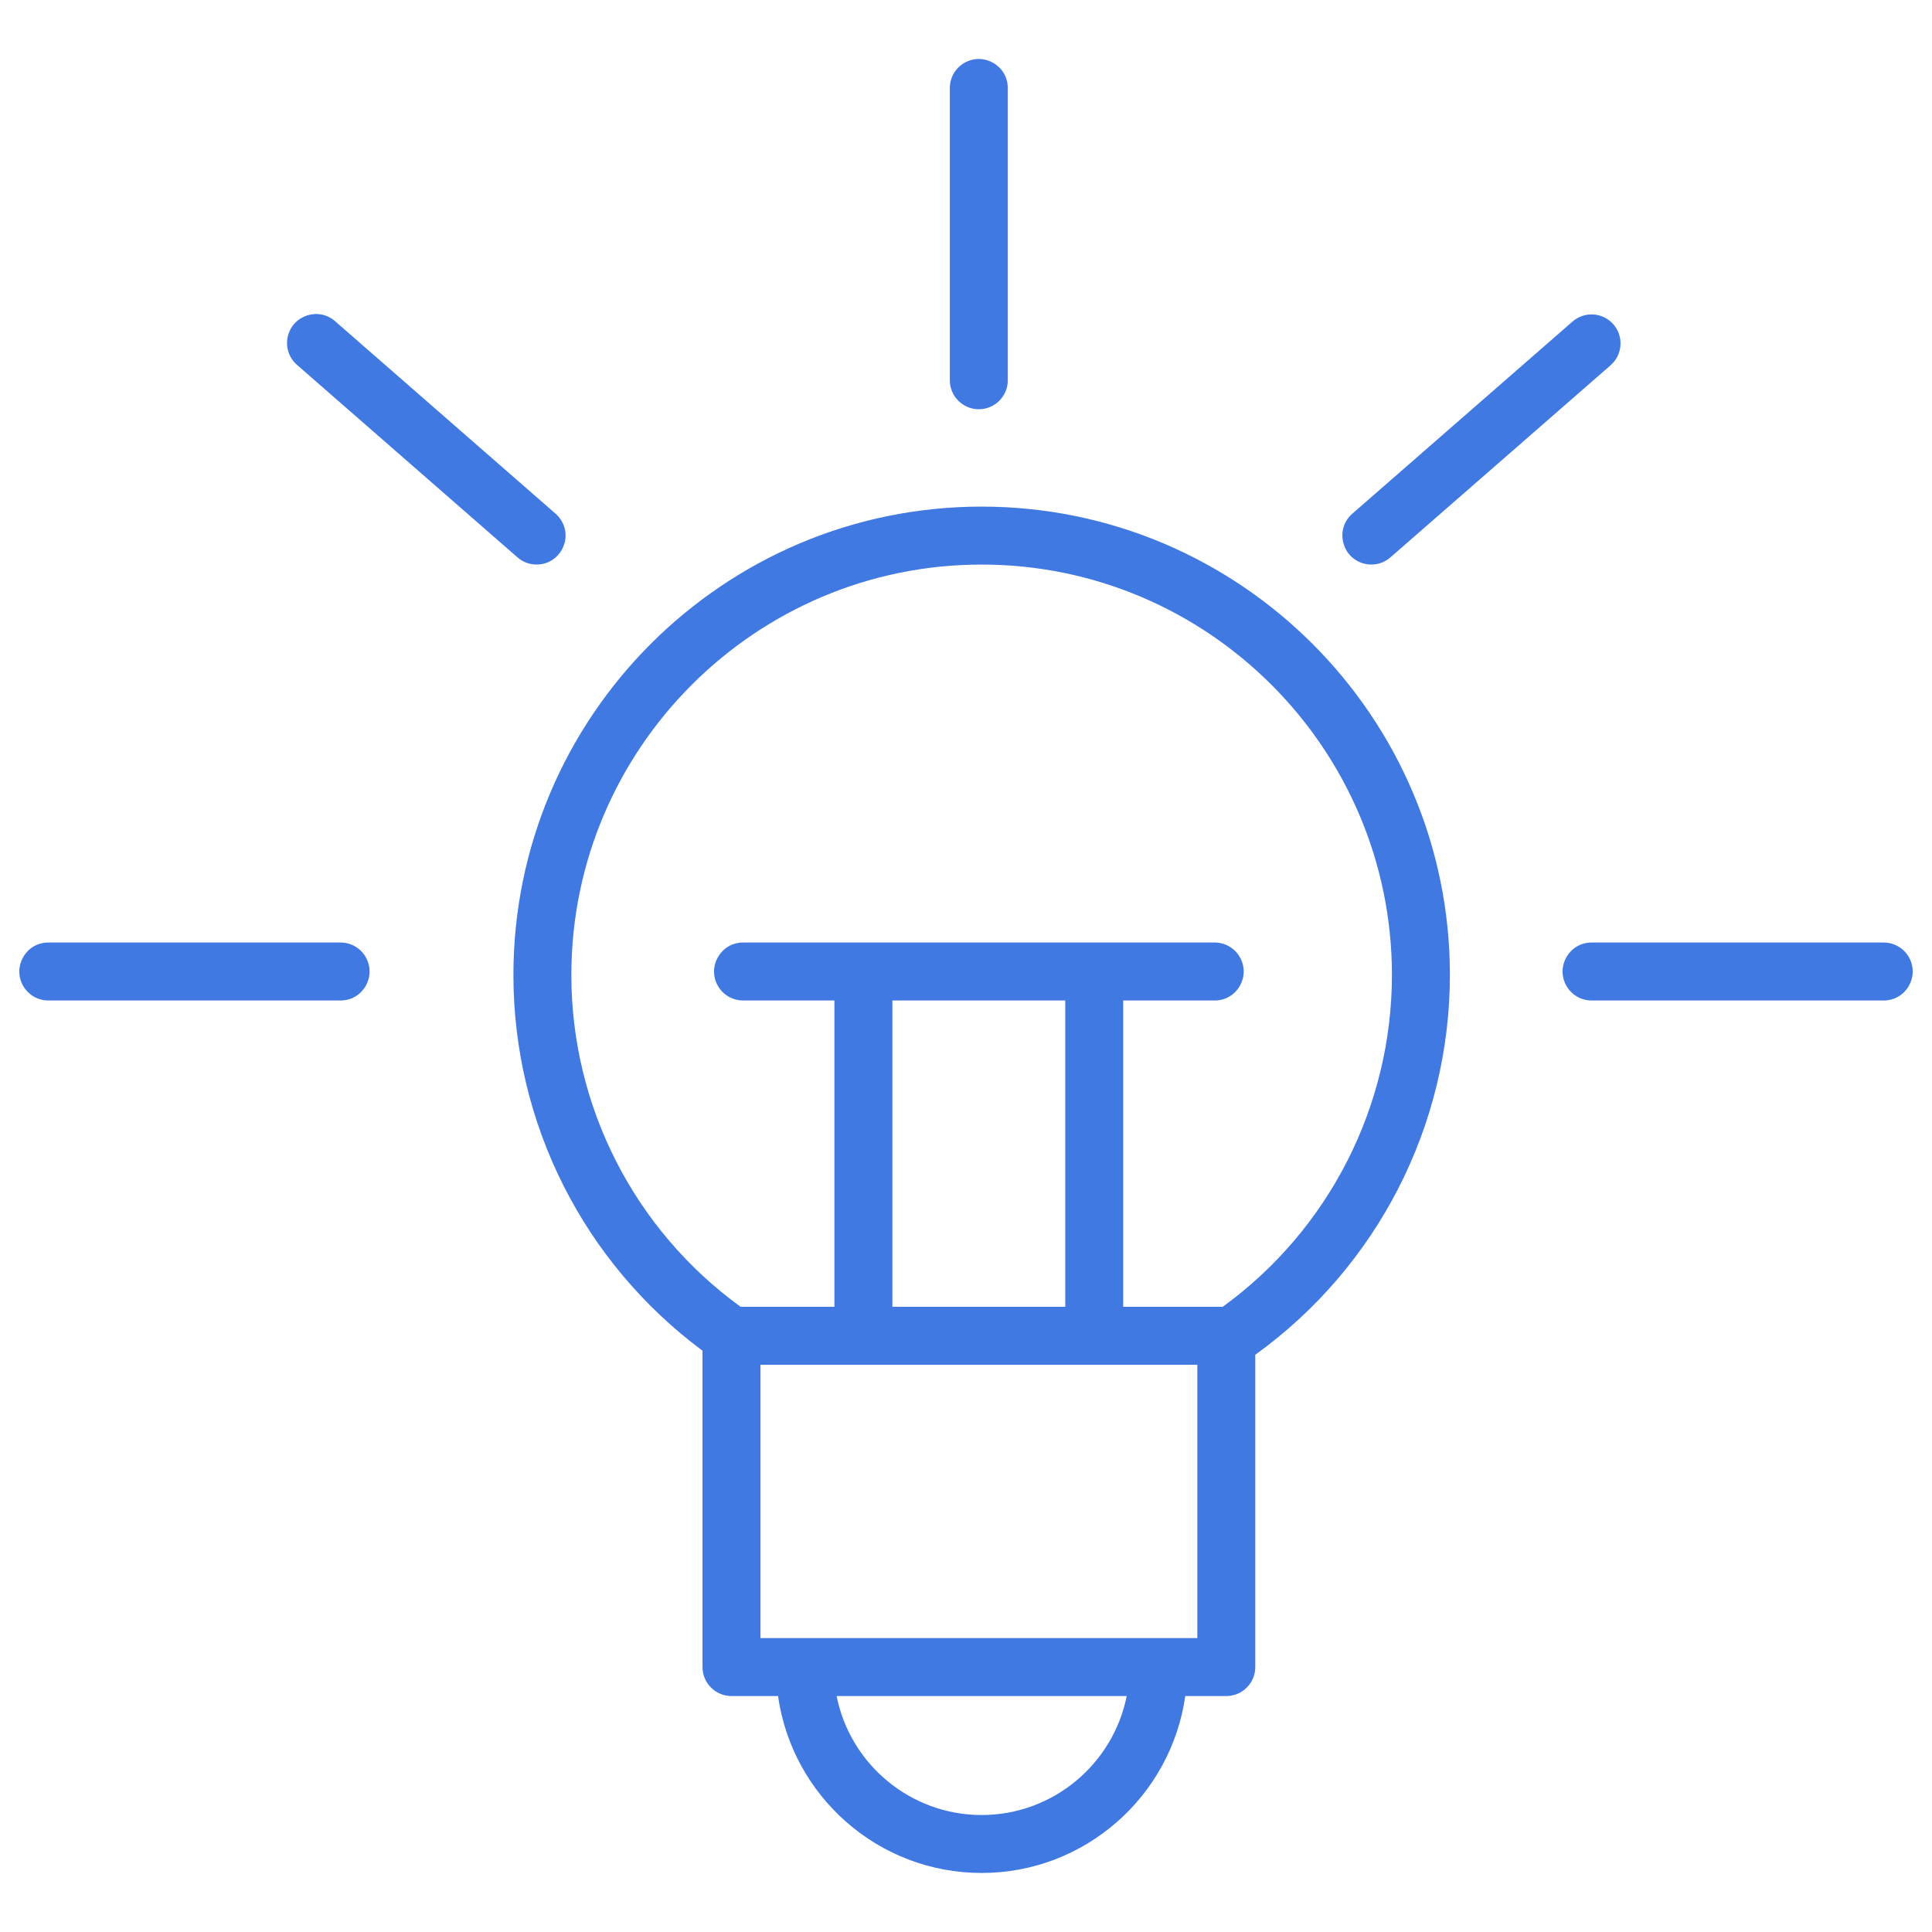 <?xml version="1.0" encoding="UTF-8"?> <svg xmlns="http://www.w3.org/2000/svg" viewBox="0 0 100.00 100.00"><path fill="#4079e2" stroke="none" fill-opacity="1" stroke-width="1" stroke-opacity="1" color="rgb(51, 51, 51)" fill-rule="evenodd" id="tSvg17f4d7b48aa" title="Path 6" d="M50.807 26.222C37.445 26.222 26.574 37.097 26.574 50.465C26.574 58.161 30.216 65.345 36.361 69.912C36.361 75.37 36.361 80.829 36.361 86.287C36.361 87.115 37.033 87.787 37.861 87.787C38.664 87.787 39.468 87.787 40.271 87.787C41.003 92.954 45.442 96.944 50.807 96.944C56.174 96.944 60.616 92.954 61.349 87.787C62.057 87.787 62.765 87.787 63.473 87.787C64.301 87.787 64.973 87.115 64.973 86.287C64.973 80.899 64.973 75.51 64.973 70.122C71.295 65.569 75.043 58.255 75.047 50.465C75.047 37.097 64.173 26.222 50.807 26.222ZM50.807 93.945C47.1 93.945 44.001 91.294 43.303 87.788C48.308 87.788 53.313 87.788 58.318 87.788C57.618 91.293 54.517 93.945 50.807 93.945ZM61.973 84.787C54.436 84.787 46.898 84.787 39.361 84.787C39.361 80.071 39.361 75.355 39.361 70.639C46.898 70.639 54.436 70.639 61.973 70.639C61.973 75.355 61.973 80.071 61.973 84.787ZM55.137 51.785C55.137 57.07 55.137 62.354 55.137 67.639C52.155 67.639 49.172 67.639 46.19 67.639C46.19 62.354 46.19 57.07 46.19 51.785C49.172 51.785 52.155 51.785 55.137 51.785ZM63.289 67.639C61.572 67.639 59.854 67.639 58.137 67.639C58.137 62.354 58.137 57.07 58.137 51.785C59.715 51.785 61.294 51.785 62.872 51.785C64.027 51.785 64.748 50.535 64.171 49.535C63.903 49.071 63.408 48.785 62.872 48.785C54.735 48.785 46.598 48.785 38.461 48.785C37.306 48.785 36.585 50.035 37.162 51.035C37.43 51.499 37.925 51.785 38.461 51.785C40.037 51.785 41.613 51.785 43.189 51.785C43.189 57.07 43.189 62.354 43.189 67.639C41.57 67.639 39.952 67.639 38.333 67.639C32.83 63.649 29.573 57.263 29.573 50.465C29.573 38.752 39.098 29.222 50.806 29.222C62.517 29.222 72.046 38.751 72.046 50.465C72.043 57.261 68.788 63.645 63.289 67.639ZM50.663 21.182C51.491 21.182 52.163 20.51 52.163 19.682C52.163 14.64 52.163 9.597 52.163 4.555C52.163 3.4 50.913 2.679 49.913 3.256C49.449 3.524 49.163 4.019 49.163 4.555C49.163 9.597 49.163 14.64 49.163 19.682C49.163 20.51 49.835 21.182 50.663 21.182ZM17.628 48.785C12.586 48.785 7.543 48.785 2.501 48.785C1.346 48.785 0.625 50.035 1.202 51.035C1.47 51.499 1.965 51.785 2.501 51.785C7.543 51.785 12.586 51.785 17.628 51.785C18.783 51.785 19.504 50.535 18.927 49.535C18.659 49.071 18.164 48.785 17.628 48.785ZM97.5 48.785C92.46 48.785 87.42 48.785 82.38 48.785C81.225 48.785 80.504 50.035 81.081 51.035C81.349 51.499 81.844 51.785 82.38 51.785C87.42 51.785 92.46 51.785 97.5 51.785C98.655 51.785 99.376 50.535 98.799 49.535C98.531 49.071 98.036 48.785 97.5 48.785ZM26.787 28.851C27.071 29.1 27.423 29.221 27.773 29.221C28.928 29.221 29.649 27.97 29.071 26.971C28.989 26.828 28.883 26.7 28.759 26.591C24.961 23.276 21.164 19.96 17.366 16.645C16.511 15.868 15.137 16.308 14.892 17.437C14.773 17.982 14.967 18.547 15.394 18.905C19.192 22.22 22.989 25.536 26.787 28.851ZM70.981 29.221C71.331 29.221 71.682 29.099 71.966 28.851C75.766 25.536 79.565 22.22 83.365 18.905C83.989 18.36 84.053 17.413 83.509 16.788C82.965 16.163 82.017 16.099 81.393 16.644C77.593 19.959 73.794 23.275 69.994 26.59C69.124 27.351 69.404 28.768 70.497 29.141C70.653 29.194 70.817 29.221 70.981 29.221Z"></path></svg> 